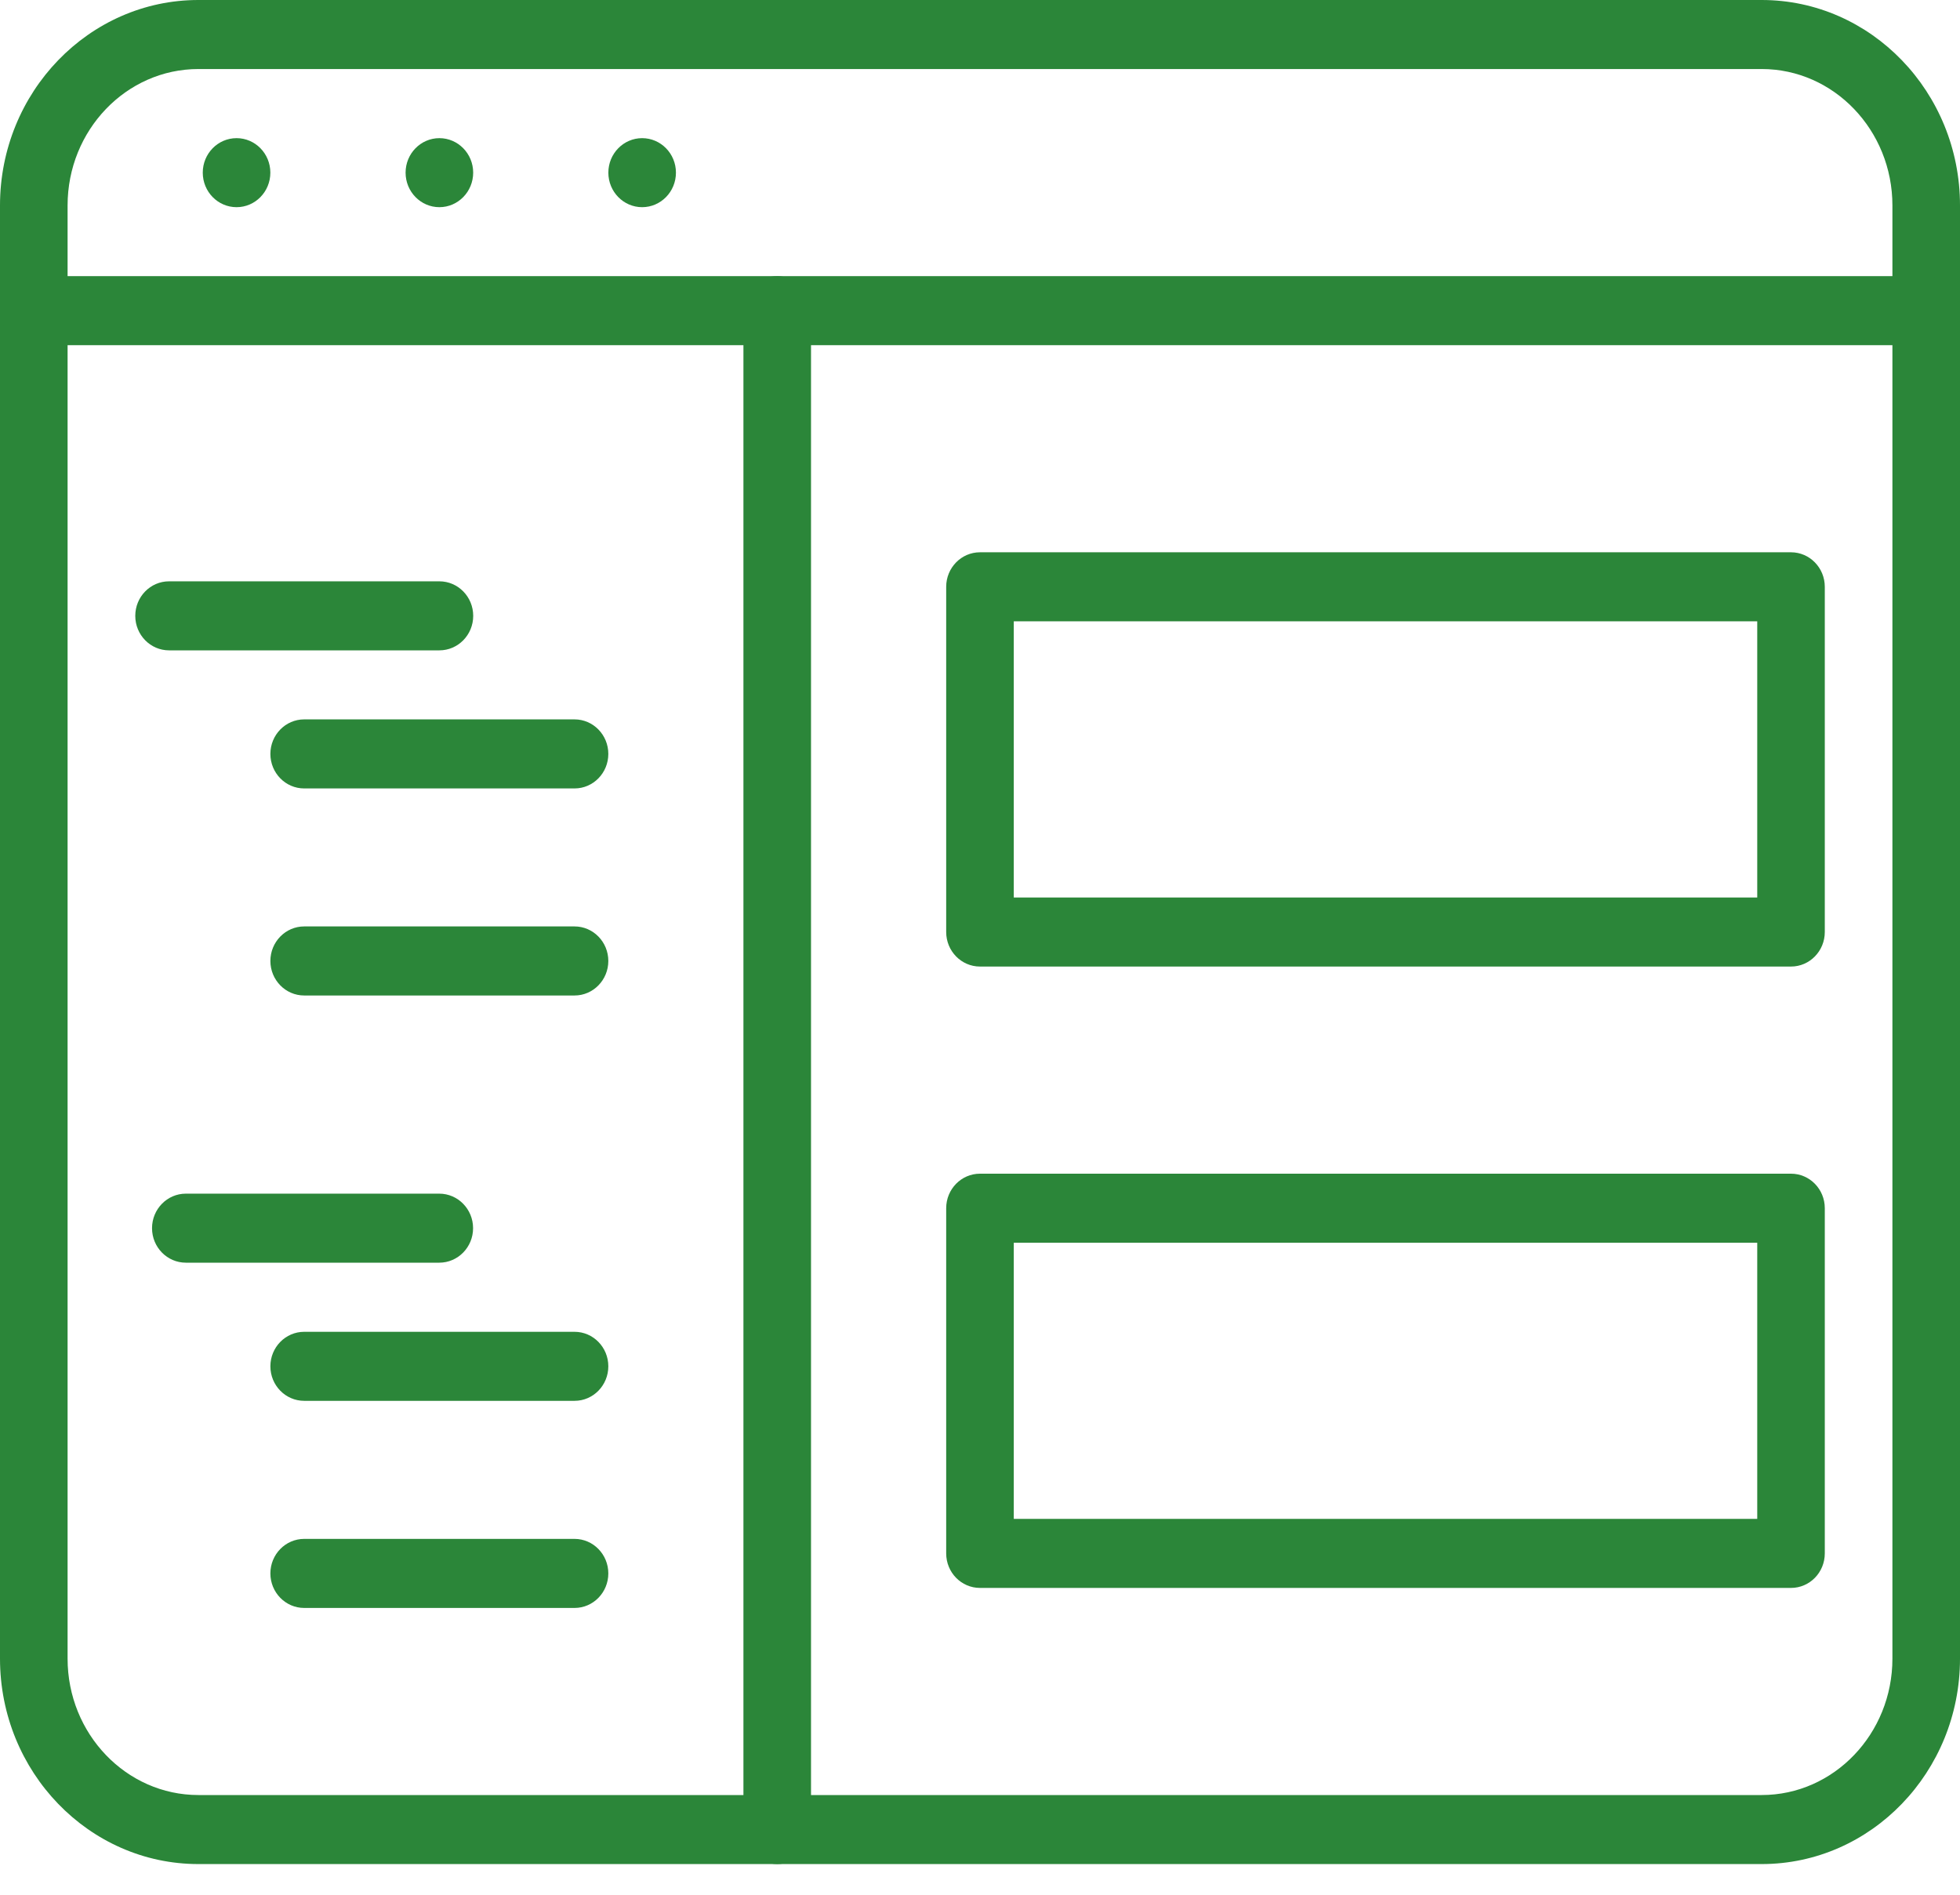 <svg width="60" height="58" viewBox="0 0 60 58" fill="none" xmlns="http://www.w3.org/2000/svg">
<path fill-rule="evenodd" clip-rule="evenodd" d="M23.792 57.061C23.221 57.061 22.758 56.587 22.758 56.004V9.51C22.758 8.927 23.221 8.453 23.792 8.453C24.363 8.453 24.827 8.927 24.827 9.51V56.004C24.827 56.587 24.363 57.061 23.792 57.061Z" fill="#2B8639"/>
<path fill-rule="evenodd" clip-rule="evenodd" d="M13.451 19.908H5.175C4.604 19.908 4.141 19.435 4.141 18.852C4.141 18.268 4.604 17.795 5.175 17.795H13.451C14.022 17.795 14.486 18.268 14.486 18.852C14.486 19.435 14.022 19.908 13.451 19.908Z" fill="#2B8639"/>
<path fill-rule="evenodd" clip-rule="evenodd" d="M17.588 24.135H9.312C8.741 24.135 8.277 23.662 8.277 23.078C8.277 22.495 8.741 22.021 9.312 22.021H17.588C18.159 22.021 18.622 22.495 18.622 23.078C18.622 23.662 18.159 24.135 17.588 24.135Z" fill="#2B8639"/>
<path fill-rule="evenodd" clip-rule="evenodd" d="M17.588 30.473H9.312C8.741 30.473 8.277 29.999 8.277 29.416C8.277 28.833 8.741 28.359 9.312 28.359H17.588C18.159 28.359 18.622 28.833 18.622 29.416C18.622 29.999 18.159 30.473 17.588 30.473Z" fill="#2B8639"/>
<path fill-rule="evenodd" clip-rule="evenodd" d="M13.447 38.652H5.689C5.118 38.652 4.654 38.179 4.654 37.596C4.654 37.013 5.118 36.539 5.689 36.539H13.447C14.018 36.539 14.482 37.013 14.482 37.596C14.482 38.179 14.018 38.652 13.447 38.652Z" fill="#2B8639"/>
<path fill-rule="evenodd" clip-rule="evenodd" d="M17.588 42.881H9.312C8.741 42.881 8.277 42.408 8.277 41.824C8.277 41.241 8.741 40.768 9.312 40.768H17.588C18.159 40.768 18.622 41.241 18.622 41.824C18.622 42.408 18.159 42.881 17.588 42.881Z" fill="#2B8639"/>
<path fill-rule="evenodd" clip-rule="evenodd" d="M17.588 49.221H9.312C8.741 49.221 8.277 48.747 8.277 48.164C8.277 47.581 8.741 47.107 9.312 47.107H17.588C18.159 47.107 18.622 47.581 18.622 48.164C18.622 48.747 18.159 49.221 17.588 49.221Z" fill="#2B8639"/>
<path fill-rule="evenodd" clip-rule="evenodd" d="M31.034 27.473H53.793V19.019H31.034V27.473ZM54.827 29.587H29.999C29.428 29.587 28.965 29.113 28.965 28.53V17.963C28.965 17.38 29.428 16.906 29.999 16.906H54.827C55.398 16.906 55.861 17.38 55.861 17.963V28.53C55.861 29.113 55.398 29.587 54.827 29.587Z" fill="#2B8639"/>
<path fill-rule="evenodd" clip-rule="evenodd" d="M31.034 46.494H53.793V38.041H31.034V46.494ZM54.827 48.608H29.999C29.428 48.608 28.965 48.135 28.965 47.551V36.984C28.965 36.401 29.428 35.928 29.999 35.928H54.827C55.398 35.928 55.861 36.401 55.861 36.984V47.551C55.861 48.135 55.398 48.608 54.827 48.608Z" fill="#2B8639"/>
<path fill-rule="evenodd" clip-rule="evenodd" d="M6.073 2.113C3.865 2.113 2.069 3.986 2.069 6.289V50.772C2.069 53.075 3.865 54.948 6.073 54.948H53.93C56.137 54.948 57.931 53.075 57.931 50.772V6.289C57.931 3.986 56.137 2.113 53.93 2.113H6.073ZM53.93 57.061H6.072C2.725 57.061 0 54.24 0 50.772V6.289C0 2.821 2.725 0 6.072 0H53.93C57.277 0 60 2.821 60 6.289V50.772C60 54.24 57.277 57.061 53.93 57.061Z" fill="#2B8639"/>
<path fill-rule="evenodd" clip-rule="evenodd" d="M58.965 10.566H1.034C0.463 10.566 0 10.093 0 9.51C0 8.927 0.463 8.453 1.034 8.453H58.965C59.536 8.453 60 8.927 60 9.51C60 10.093 59.536 10.566 58.965 10.566Z" fill="#2B8639"/>
<path fill-rule="evenodd" clip-rule="evenodd" d="M8.276 5.285C8.276 5.869 7.813 6.342 7.242 6.342C6.67 6.342 6.207 5.869 6.207 5.285C6.207 4.702 6.67 4.229 7.242 4.229C7.813 4.229 8.276 4.702 8.276 5.285Z" fill="#2B8639"/>
<path fill-rule="evenodd" clip-rule="evenodd" d="M14.485 5.285C14.485 5.869 14.021 6.342 13.45 6.342C12.88 6.342 12.416 5.869 12.416 5.285C12.416 4.702 12.88 4.229 13.45 4.229C14.021 4.229 14.485 4.702 14.485 5.285Z" fill="#2B8639"/>
<path fill-rule="evenodd" clip-rule="evenodd" d="M20.692 5.285C20.692 5.869 20.229 6.342 19.657 6.342C19.087 6.342 18.623 5.869 18.623 5.285C18.623 4.702 19.087 4.229 19.657 4.229C20.229 4.229 20.692 4.702 20.692 5.285Z" fill="#2B8639"/>
</svg>
